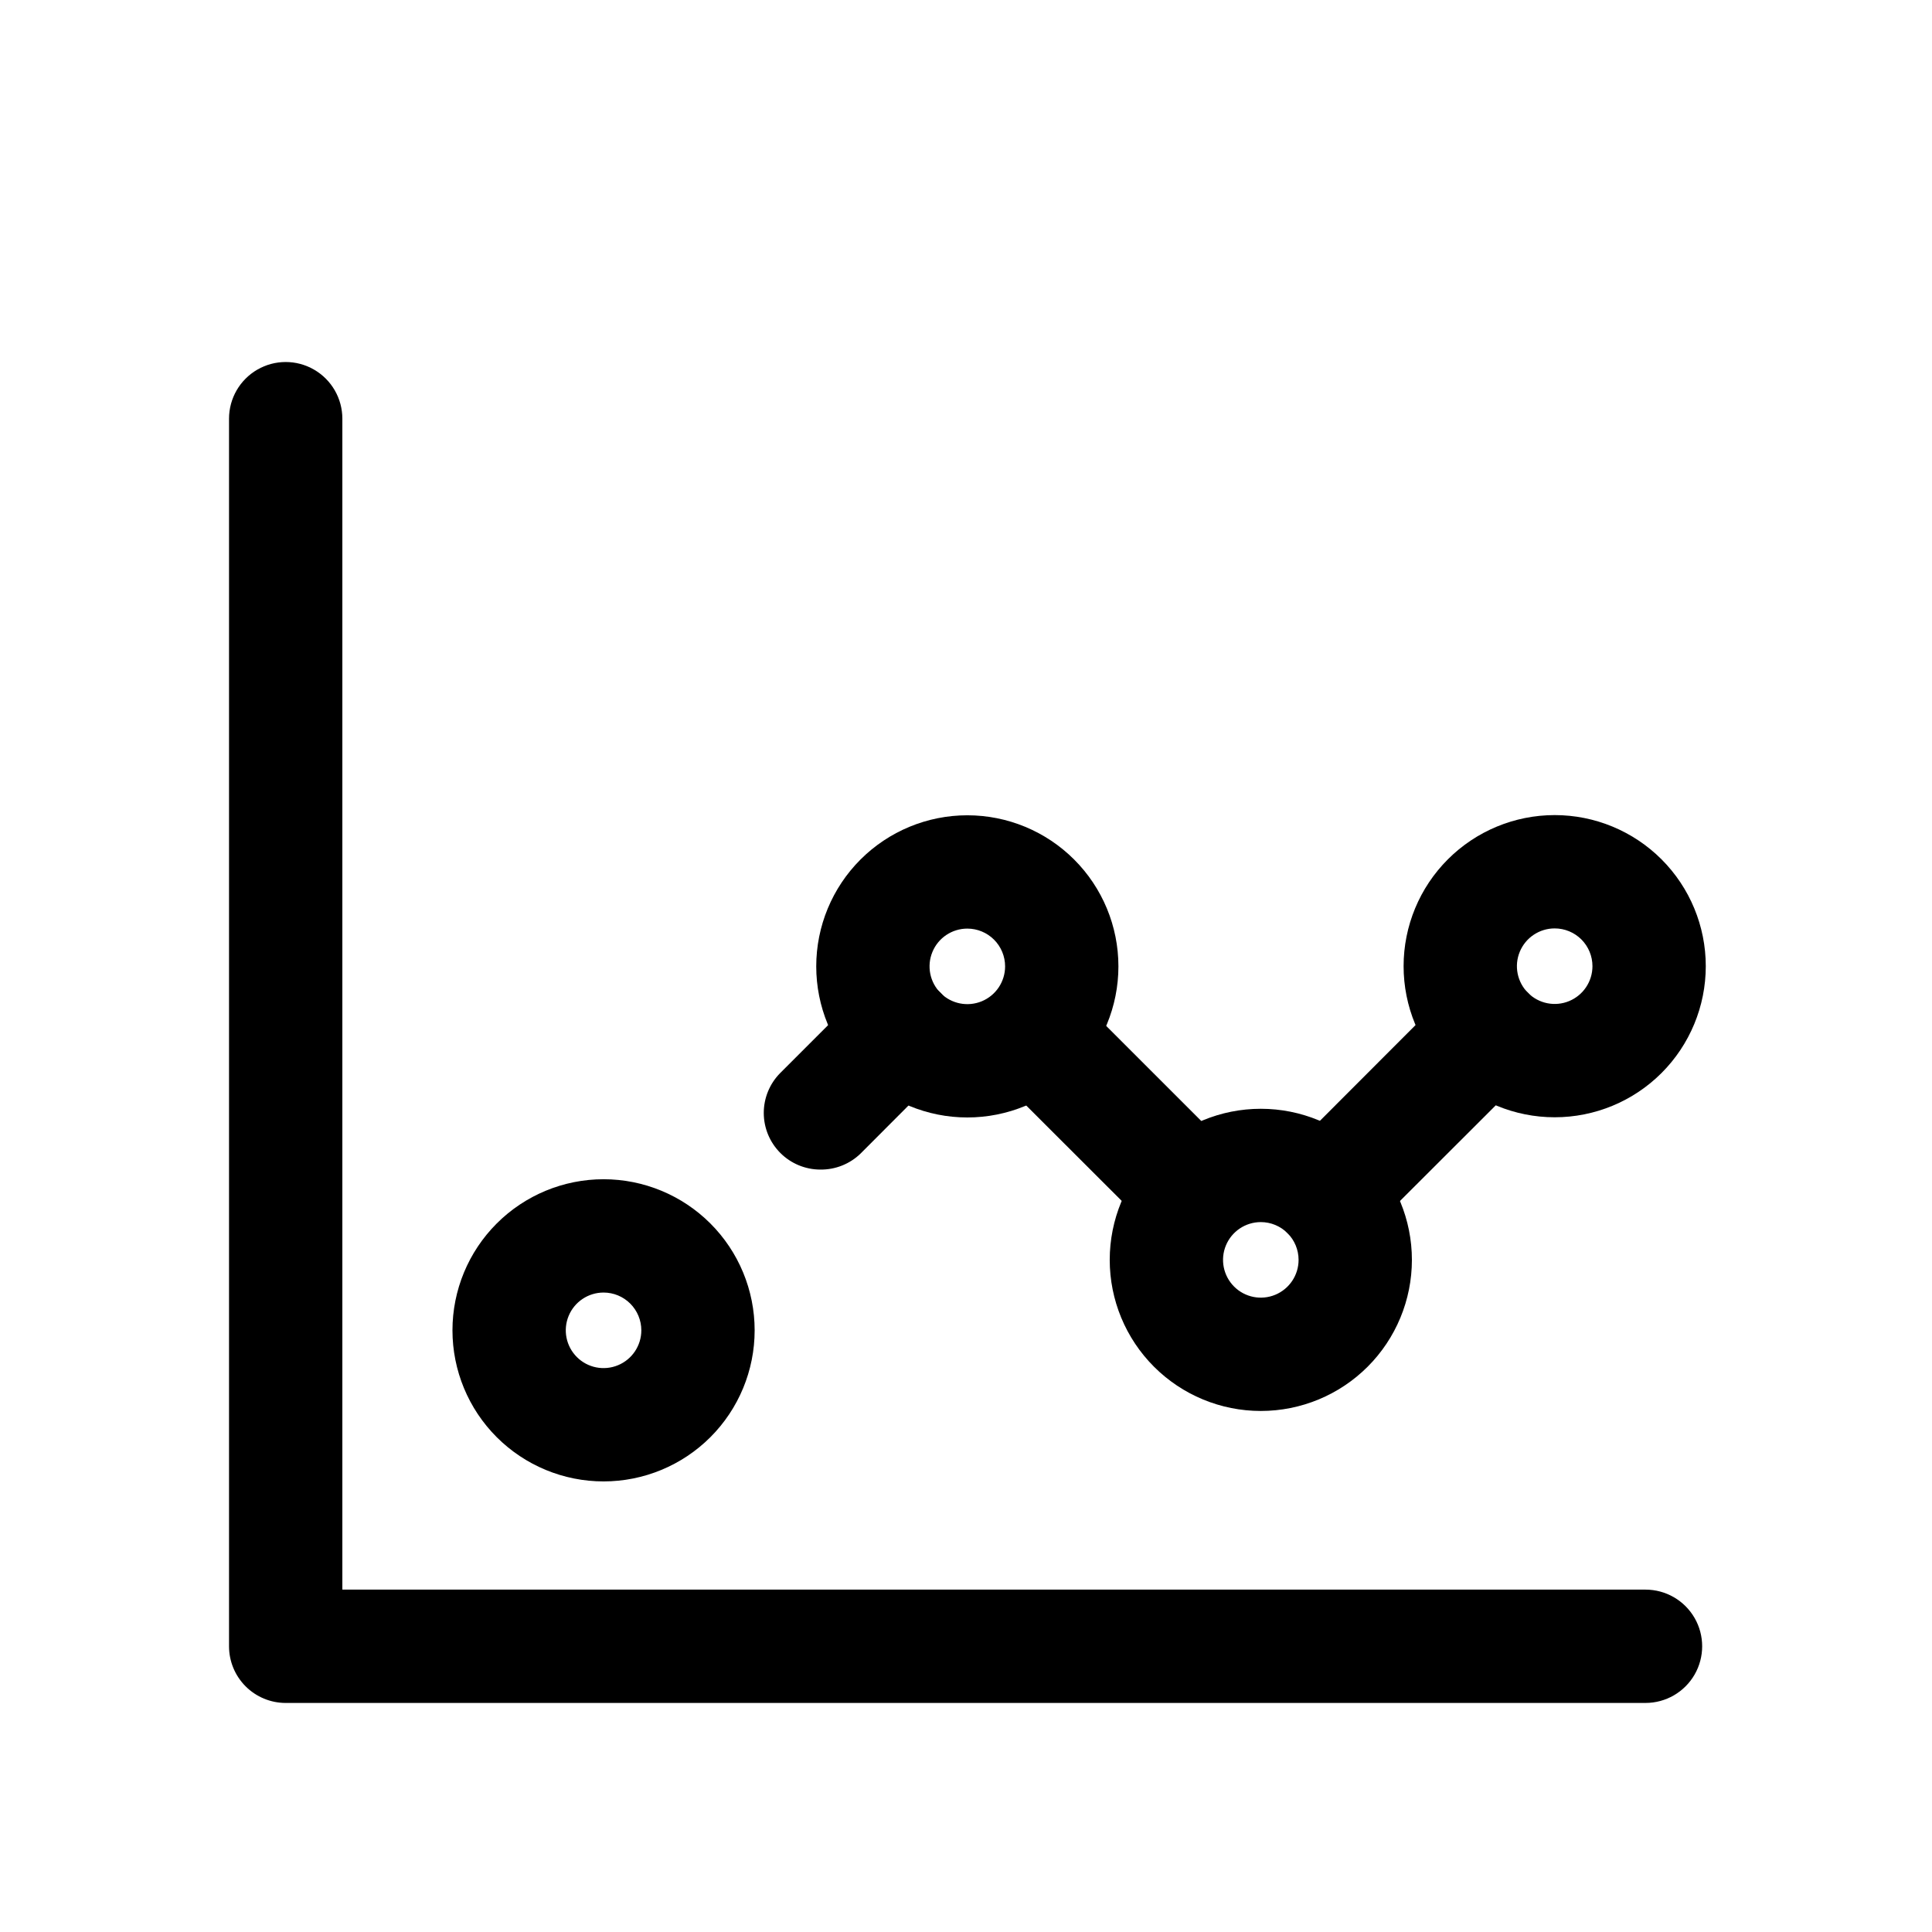 <?xml version="1.0" encoding="UTF-8"?>
<!-- Uploaded to: ICON Repo, www.iconrepo.com, Generator: ICON Repo Mixer Tools -->
<svg fill="#000000" width="800px" height="800px" version="1.1" viewBox="144 144 512 512" xmlns="http://www.w3.org/2000/svg">
 <g>
  <path d="m580.08 595.3h-360.37c-3.981 0-7.801-1.582-10.617-4.398-2.816-2.816-4.398-6.637-4.398-10.617v-325.33c0-5.367 2.863-10.324 7.508-13.004 4.648-2.684 10.371-2.684 15.016 0 4.648 2.68 7.508 7.637 7.508 13.004v310.31h345.35c5.363 0 10.32 2.863 13.004 7.508 2.68 4.644 2.68 10.371 0 15.016-2.684 4.644-7.641 7.508-13.004 7.508z"/>
  <path d="m303.95 536.59c-10.621 0-20.805-4.219-28.316-11.727-7.508-7.508-11.727-17.695-11.727-28.312 0-10.621 4.219-20.805 11.727-28.312 7.512-7.512 17.695-11.73 28.316-11.73 10.617 0 20.801 4.219 28.312 11.73 7.508 7.508 11.727 17.691 11.727 28.312 0 10.617-4.219 20.805-11.727 28.312-7.512 7.508-17.695 11.727-28.312 11.727zm0-50.051c-4.051 0-7.699 2.441-9.25 6.18-1.551 3.742-0.691 8.047 2.172 10.91 2.859 2.863 7.168 3.719 10.906 2.168 3.742-1.547 6.18-5.199 6.18-9.246 0-2.656-1.055-5.203-2.93-7.078-1.879-1.879-4.426-2.934-7.078-2.934z"/>
  <path d="m400.35 440.14c-10.617 0-20.801-4.219-28.312-11.73-7.508-7.508-11.727-17.691-11.727-28.312 0-10.617 4.219-20.805 11.727-28.312 7.512-7.508 17.695-11.727 28.312-11.727 10.621 0 20.805 4.219 28.312 11.727 7.512 7.508 11.73 17.695 11.73 28.312 0 10.621-4.219 20.805-11.73 28.312-7.508 7.512-17.691 11.73-28.312 11.73zm0-50.051c-4.047 0-7.699 2.438-9.246 6.18-1.551 3.738-0.695 8.043 2.168 10.906s7.168 3.719 10.91 2.172c3.742-1.551 6.18-5.199 6.18-9.25 0-2.652-1.055-5.199-2.934-7.078-1.875-1.875-4.422-2.93-7.078-2.93z"/>
  <path d="m478.13 517.92c-10.621 0-20.805-4.219-28.312-11.727-7.512-7.512-11.73-17.695-11.73-28.312 0-10.621 4.219-20.805 11.73-28.316 7.508-7.508 17.691-11.727 28.312-11.727 10.617 0 20.801 4.219 28.312 11.727 7.508 7.512 11.727 17.695 11.727 28.316 0 10.617-4.219 20.801-11.727 28.312-7.512 7.508-17.695 11.727-28.312 11.727zm0-50.051c-4.051 0-7.699 2.438-9.25 6.18-1.551 3.738-0.691 8.047 2.172 10.91s7.168 3.719 10.906 2.168c3.742-1.551 6.18-5.199 6.18-9.246 0-2.656-1.055-5.203-2.93-7.078-1.879-1.879-4.426-2.934-7.078-2.934z"/>
  <path d="m361.36 453.95c-3.965-0.016-7.766-1.602-10.566-4.41-2.801-2.805-4.379-6.606-4.387-10.574-0.008-3.965 1.555-7.773 4.344-10.59l21.223-21.223h-0.004c3.793-3.816 9.332-5.324 14.535-3.949 5.199 1.375 9.273 5.418 10.684 10.609s-0.055 10.742-3.848 14.562l-21.223 21.273 0.004-0.004c-2.867 2.816-6.742 4.367-10.762 4.305z"/>
  <path d="m556.01 440.09c-10.621 0-20.805-4.219-28.312-11.727-7.512-7.512-11.73-17.695-11.73-28.316 0-10.617 4.219-20.801 11.73-28.312 7.508-7.508 17.691-11.727 28.312-11.727 10.617 0 20.801 4.219 28.312 11.727 7.508 7.512 11.727 17.695 11.727 28.312 0 10.621-4.219 20.805-11.727 28.316-7.512 7.508-17.695 11.727-28.312 11.727zm0-50.051c-4.051 0-7.699 2.438-9.25 6.18-1.551 3.738-0.691 8.047 2.172 10.906 2.859 2.863 7.168 3.723 10.906 2.172 3.742-1.551 6.18-5.199 6.18-9.25 0-2.652-1.055-5.199-2.93-7.078-1.879-1.875-4.426-2.93-7.078-2.93z"/>
  <path d="m495.84 475.22c-3.977 0-7.793-1.586-10.605-4.398-2.812-2.816-4.394-6.633-4.394-10.613 0-3.981 1.578-7.797 4.391-10.613l42.441-42.492c3.801-3.801 9.34-5.285 14.531-3.894 5.191 1.395 9.246 5.445 10.637 10.637s-0.094 10.73-3.894 14.531l-42.492 42.441c-2.812 2.816-6.629 4.402-10.613 4.402z"/>
  <path d="m460.46 475.22c-3.981 0-7.797-1.586-10.613-4.402l-42.492-42.441c-3.246-3.856-4.344-9.082-2.922-13.918 1.422-4.836 5.176-8.633 9.996-10.113 4.816-1.48 10.055-0.445 13.949 2.758l42.492 42.492c2.812 2.816 4.391 6.633 4.391 10.613 0 3.981-1.582 7.797-4.394 10.613-2.812 2.812-6.629 4.398-10.609 4.398z"/>
 </g>
</svg>